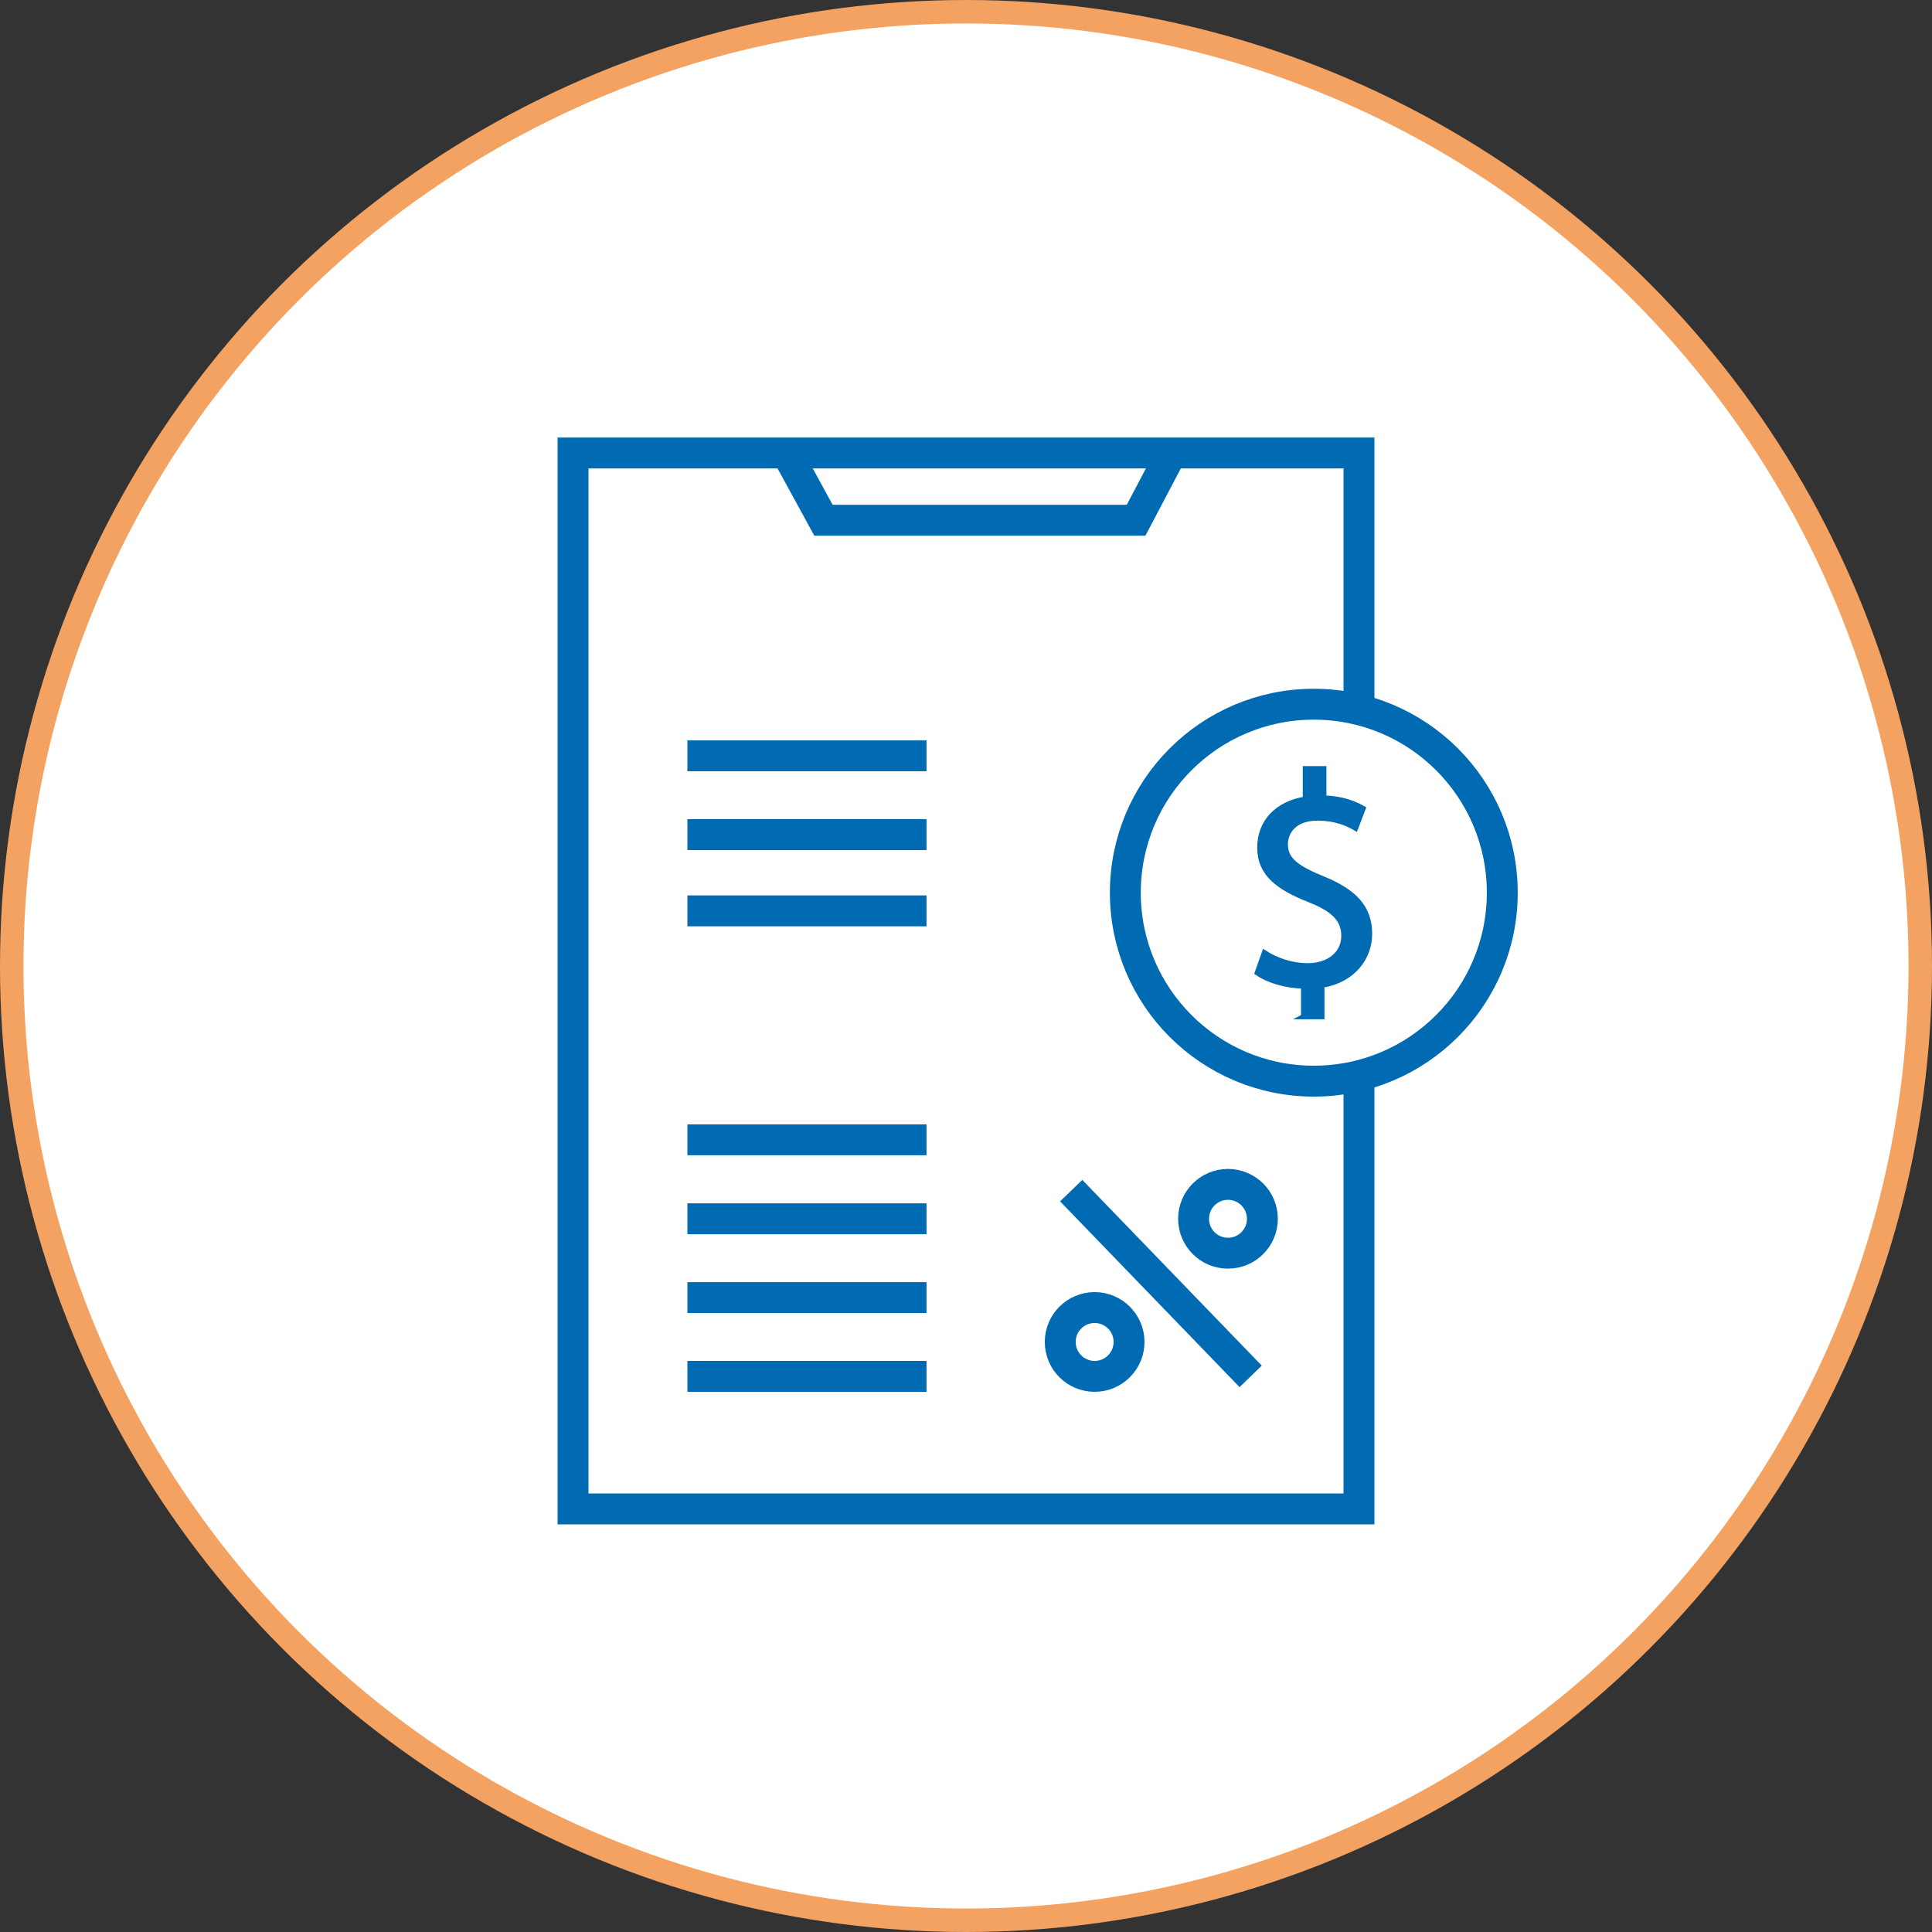 <svg xmlns="http://www.w3.org/2000/svg" id="Layer_2" data-name="Layer 2" viewBox="0 0 98.82 98.82"><rect x="0" y="0" width="98.82" height="98.82" fill="#333333" stroke="none"/><defs><style>      .cls-1 {        fill: none;      }      .cls-1, .cls-2 {        stroke-width: 1.58px;      }      .cls-1, .cls-2, .cls-3, .cls-4 {        stroke-miterlimit: 10;      }      .cls-1, .cls-2, .cls-4 {        stroke: #006ab2;      }      .cls-2, .cls-3 {        fill: #fff;      }      .cls-3 {        stroke: #f4a261;        stroke-width: 1.2px;      }      .cls-4 {        fill: #006ab2;        stroke-width: .25px;      }    </style></defs><circle class="cls-3" cx="49.41" cy="49.41" r="48.81"></circle><rect class="cls-1" x="29.31" y="23.17" width="40.2" height="54.01"></rect><circle class="cls-2" cx="67.2" cy="45.66" r="9.64"></circle><line class="cls-1" x1="35.16" y1="38.66" x2="47.39" y2="38.66"></line><line class="cls-1" x1="35.16" y1="42.69" x2="47.39" y2="42.69"></line><line class="cls-1" x1="35.16" y1="46.59" x2="47.39" y2="46.59"></line><line class="cls-1" x1="35.16" y1="58.3" x2="47.39" y2="58.3"></line><line class="cls-1" x1="35.16" y1="62.34" x2="47.39" y2="62.34"></line><line class="cls-1" x1="35.16" y1="66.37" x2="47.39" y2="66.37"></line><line class="cls-1" x1="35.16" y1="70.4" x2="47.39" y2="70.4"></line><polyline class="cls-1" points="40.24 23.17 42.12 26.61 58.11 26.61 59.92 23.17"></polyline><path class="cls-4" d="M66.67,52v-1.56c-.9-.01-1.82-.29-2.37-.68l.37-1.04c.56.37,1.36.67,2.22.67,1.1,0,1.84-.63,1.84-1.52s-.6-1.38-1.75-1.84c-1.58-.62-2.55-1.33-2.55-2.67s.91-2.26,2.33-2.49v-1.56h.96v1.5c.93.03,1.56.28,2.01.54l-.39,1.02c-.32-.19-.96-.52-1.95-.52-1.19,0-1.64.71-1.64,1.33,0,.8.57,1.21,1.91,1.76,1.59.65,2.4,1.45,2.4,2.83,0,1.22-.85,2.37-2.44,2.63v1.61h-.97,0Z"></path><line class="cls-1" x1="54.79" y1="60.9" x2="63.97" y2="70.4"></line><circle class="cls-1" cx="55.99" cy="68.64" r="1.76"></circle><circle class="cls-1" cx="62.81" cy="62.34" r="1.76"></circle></svg>